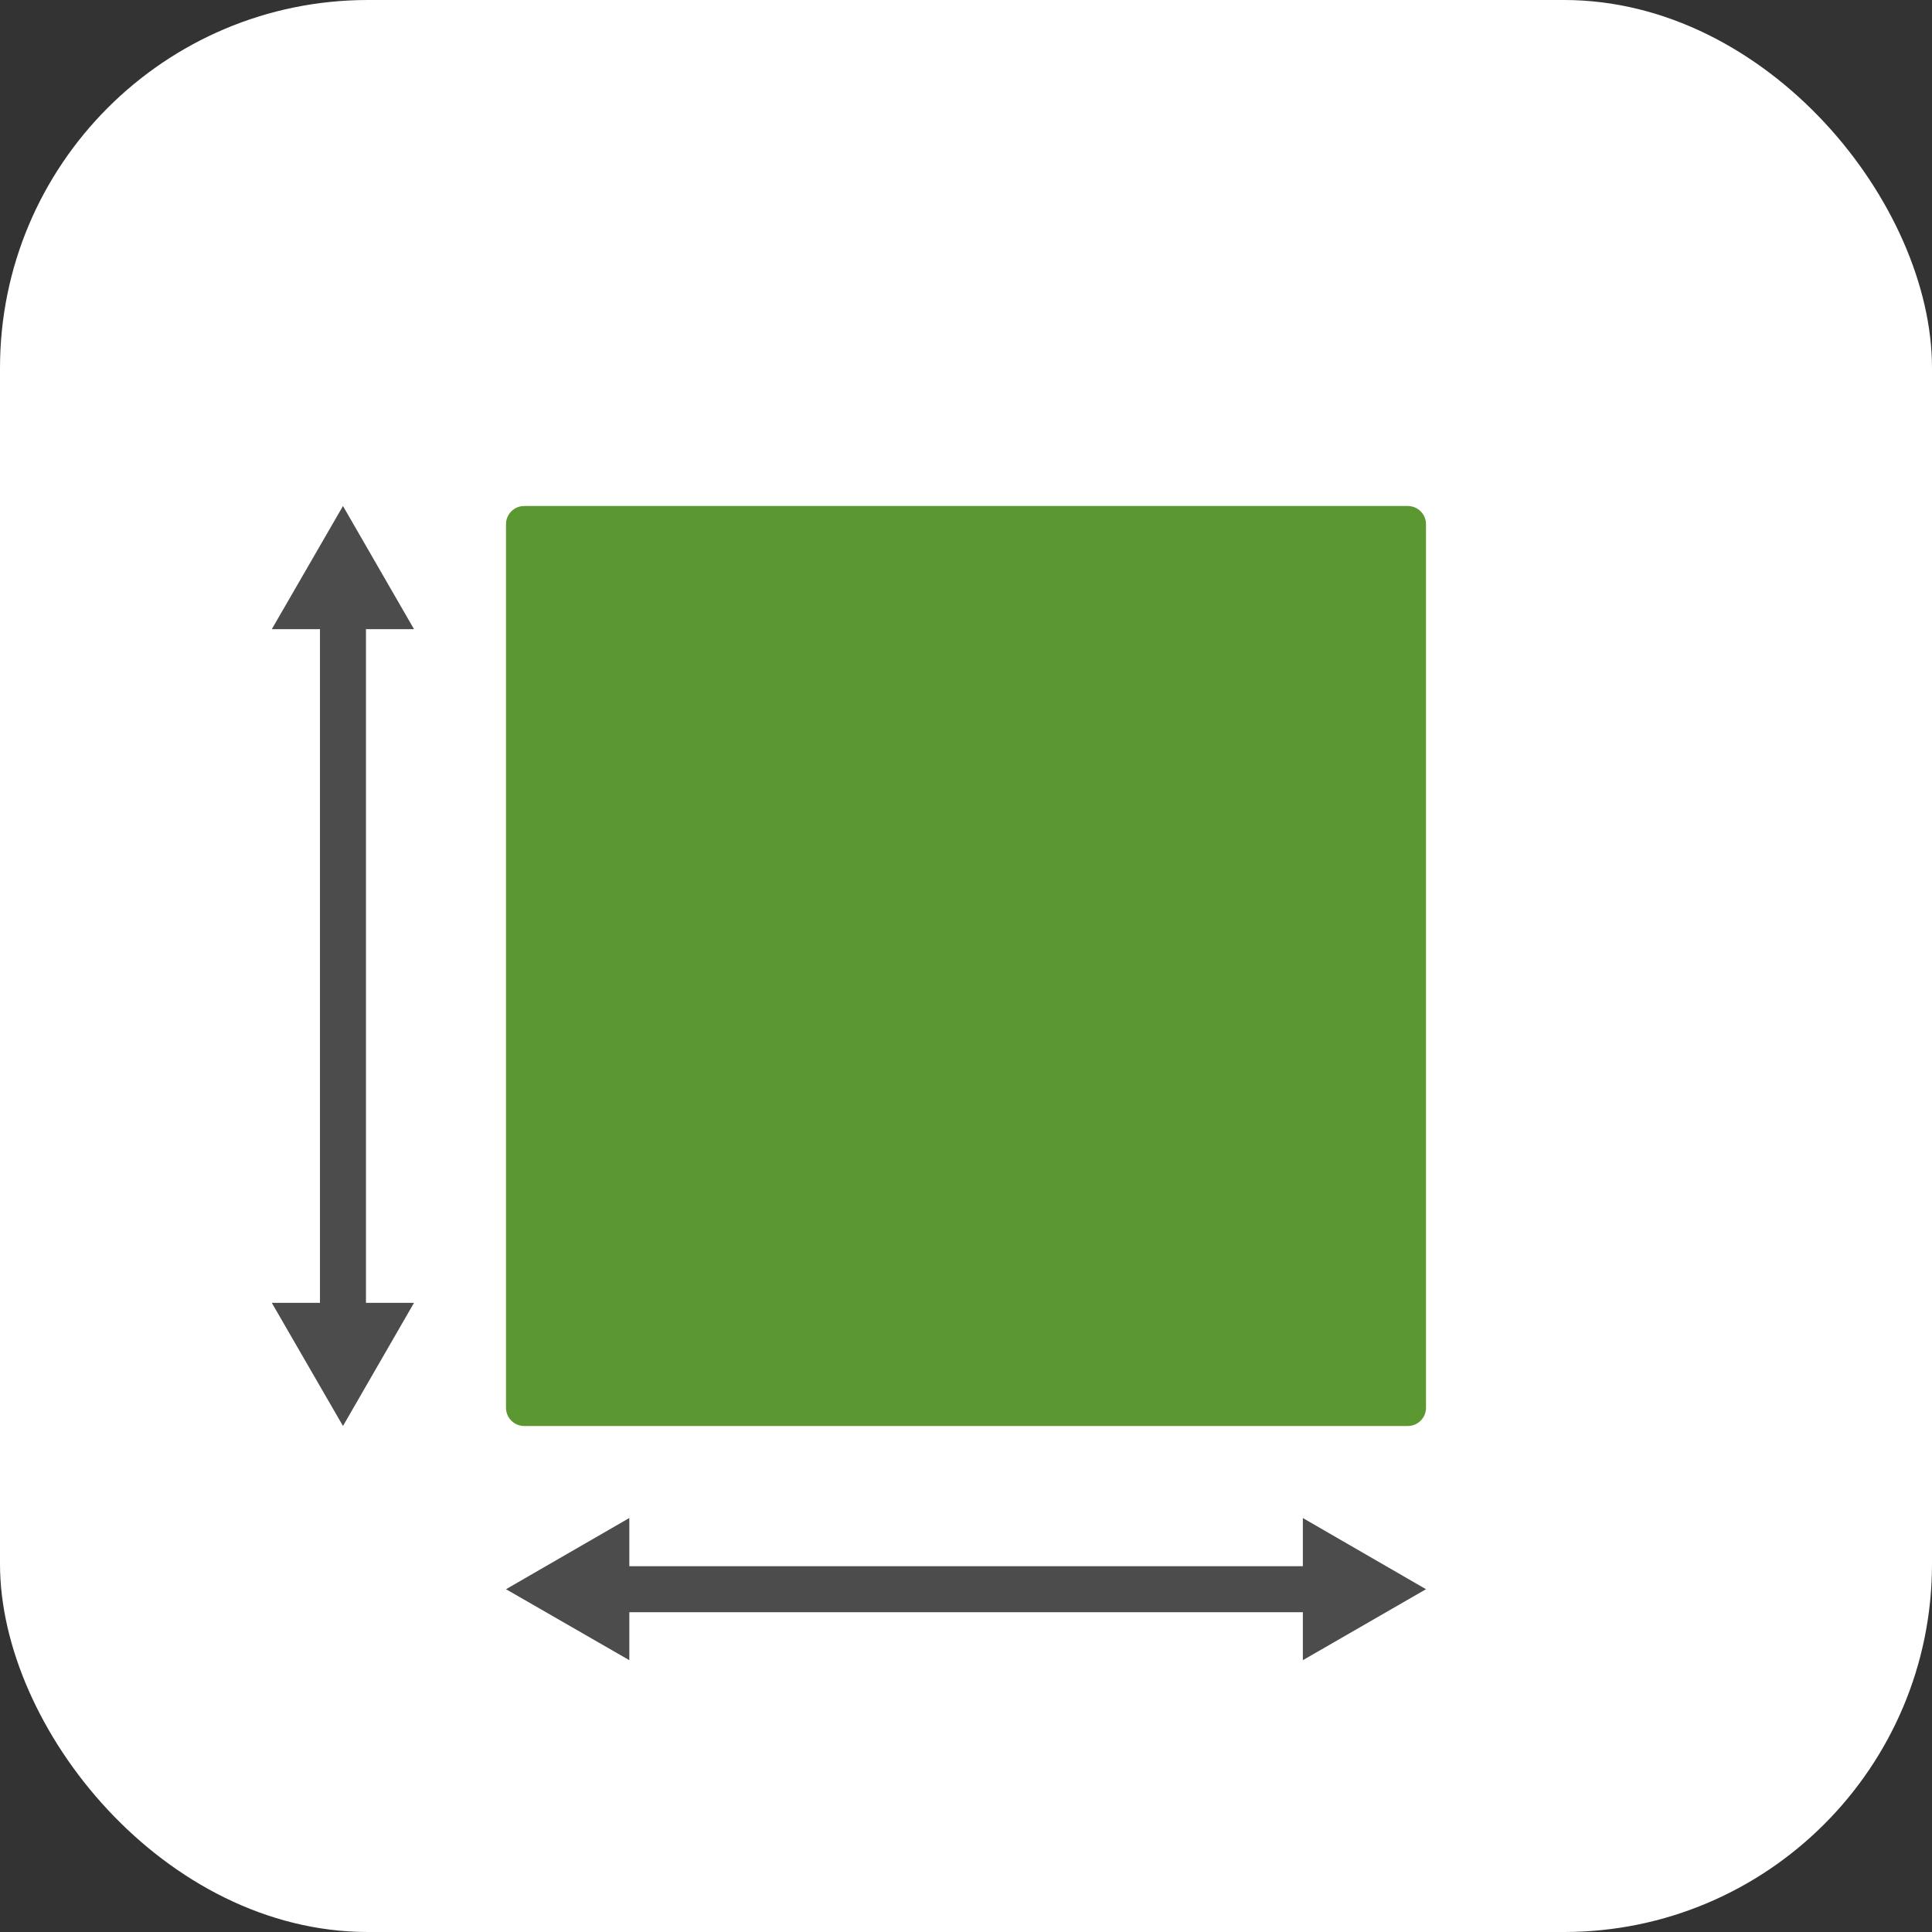 <svg width="42" height="42" viewBox="0 0 42 42" fill="none" xmlns="http://www.w3.org/2000/svg">
<rect x="0" y="0" width="42" height="42" fill="#333333" stroke="none"/>
<rect width="42" height="42" rx="8" fill="white"/>
<path d="M13.681 34.048H28.323V33.001L31 34.548L28.323 36.091V35.048H13.681V36.091L11 34.548L13.681 33V34.048Z" fill="#4D4C4C"/>
<path d="M9 13.677H7.956V28.323H9L7.456 31L5.909 28.323H6.956V13.677H5.909L7.456 11L9 13.677Z" fill="#4D4C4C"/>
<path d="M30.604 11H11.396C11.177 11 11 11.177 11 11.396V30.604C11 30.823 11.177 31 11.396 31H30.604C30.823 31 31 30.823 31 30.604V11.396C31 11.177 30.823 11 30.604 11Z" fill="#5C9832"/>
</svg>
